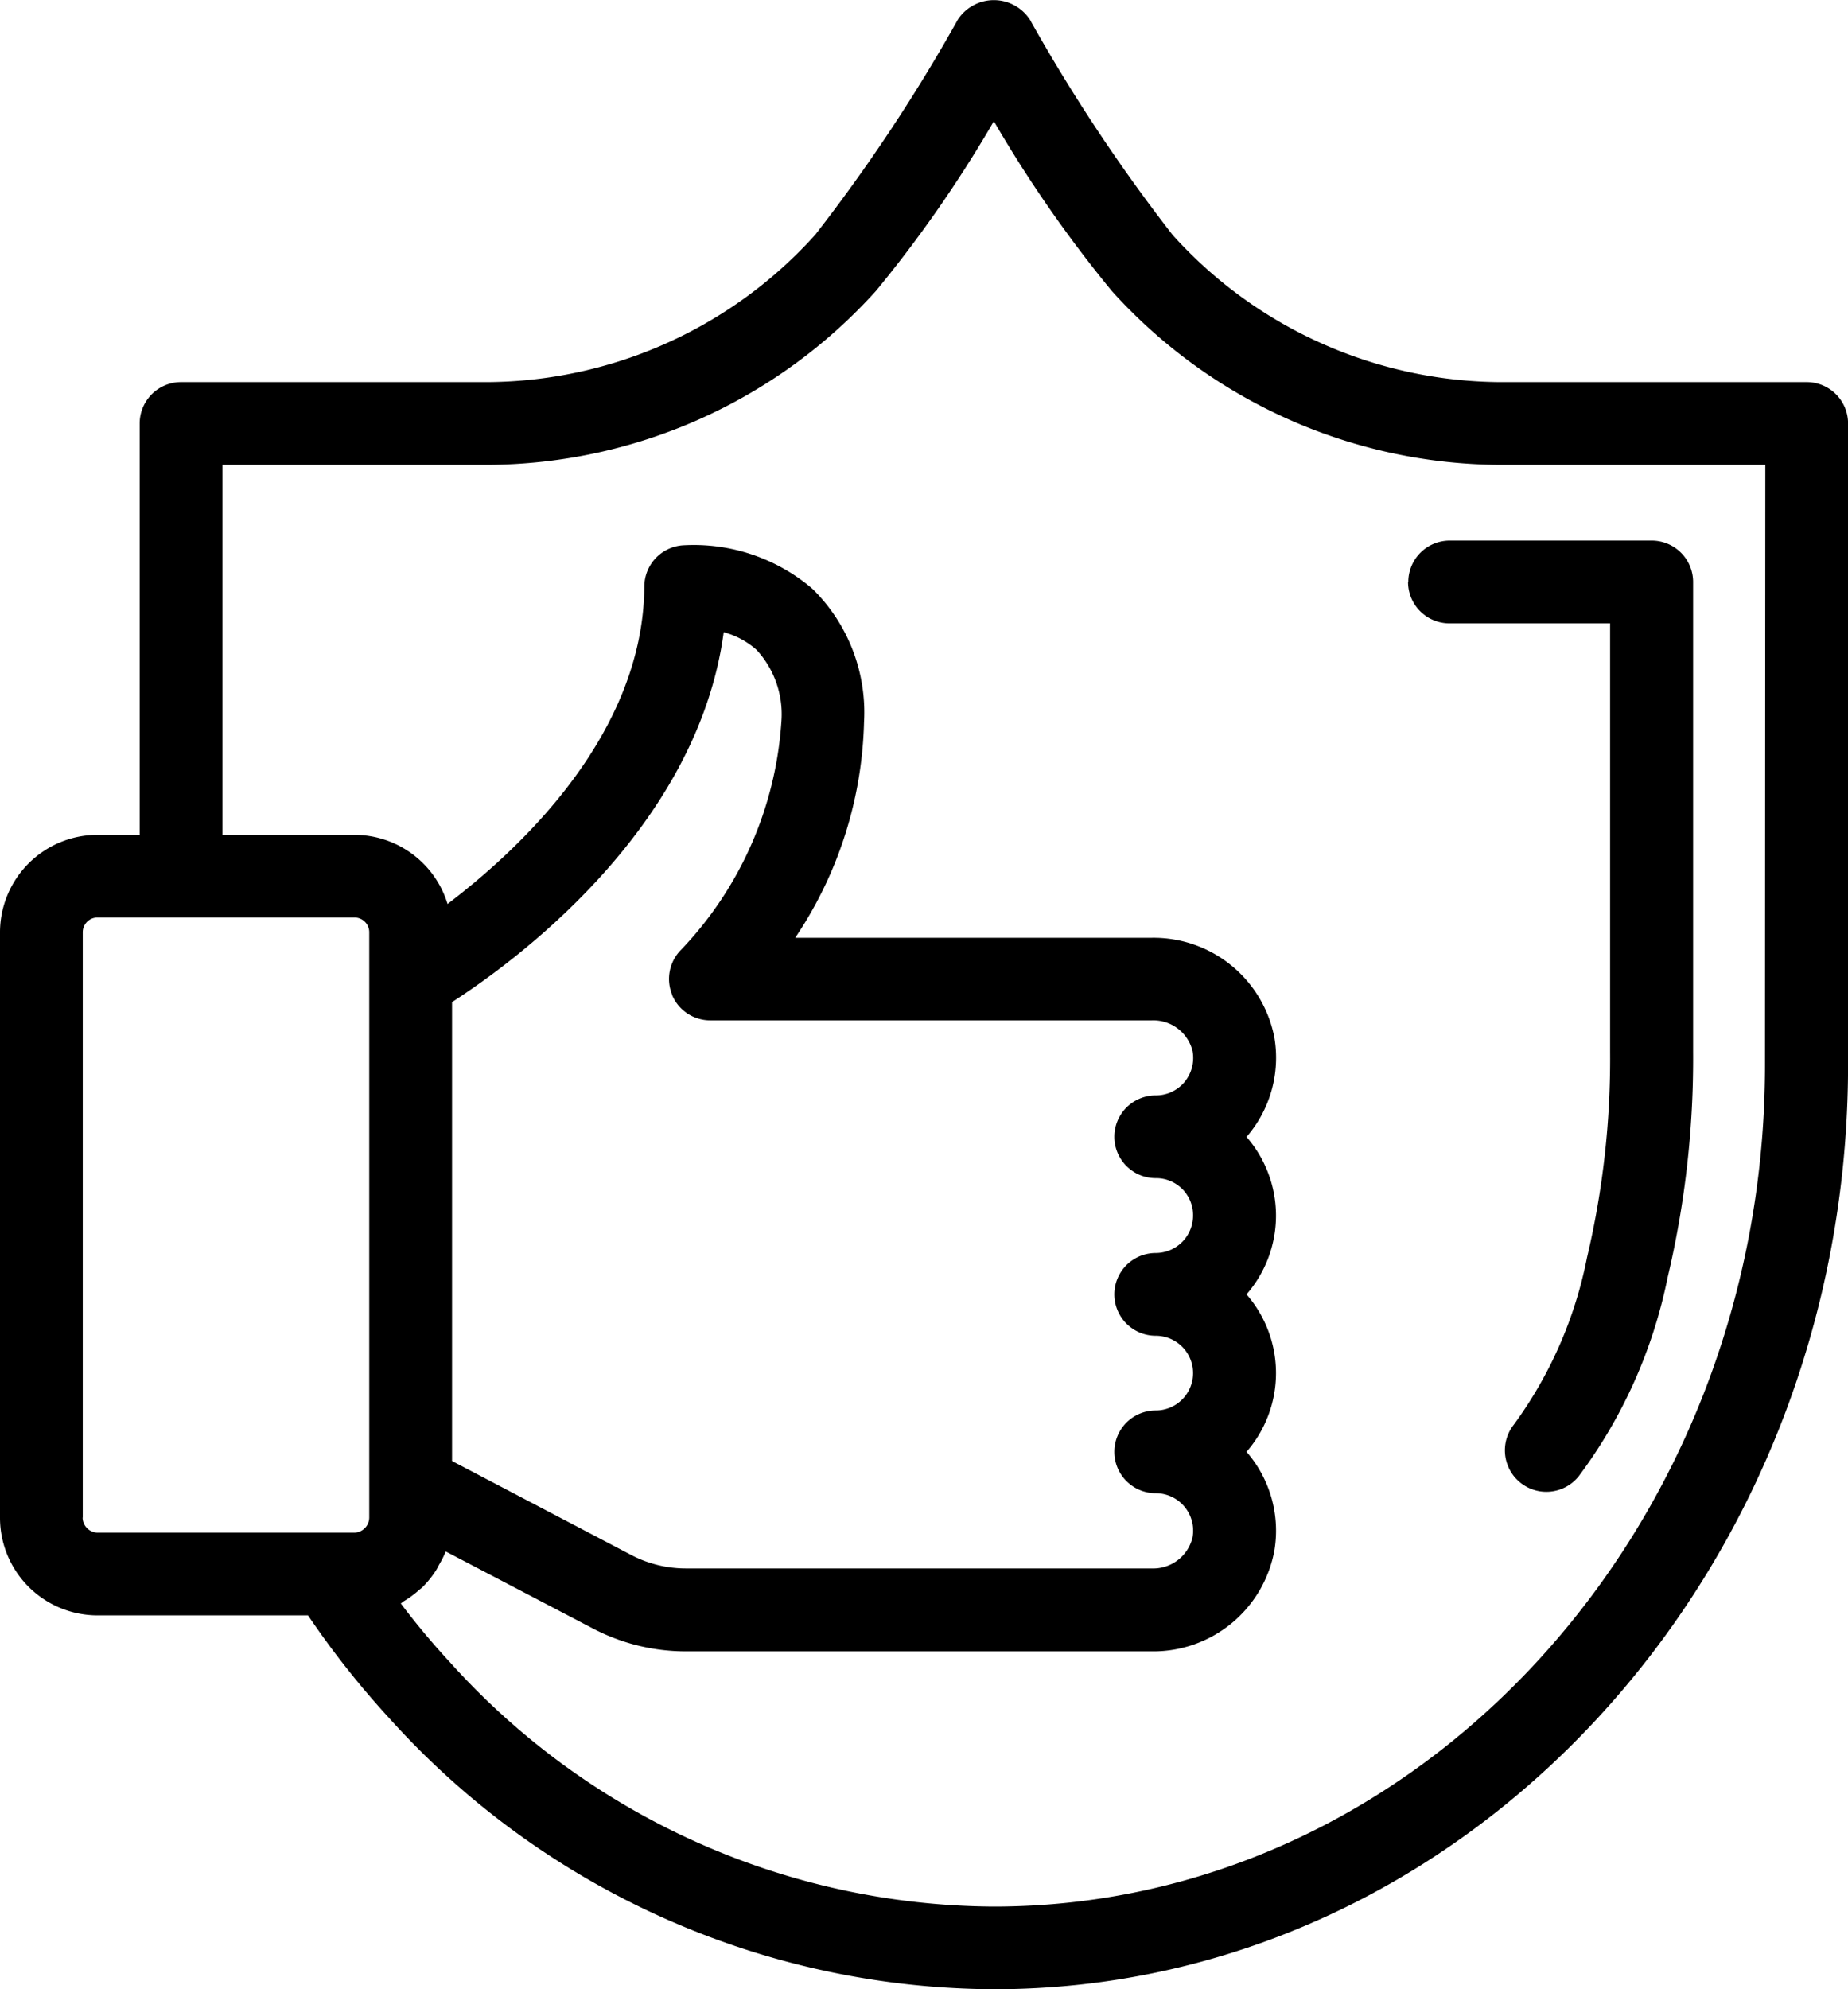 <svg id="Group_45" data-name="Group 45" xmlns="http://www.w3.org/2000/svg" xmlns:xlink="http://www.w3.org/1999/xlink" width="28.408" height="30.571" viewBox="0 0 28.408 30.571">
  <defs>
    <clipPath id="clip-path">
      <rect id="Rectangle_56" data-name="Rectangle 56" width="28.408" height="30.571" fill="none"/>
    </clipPath>
  </defs>
  <g id="Group_44" data-name="Group 44" clip-path="url(#clip-path)">
    <path id="Path_113" data-name="Path 113" d="M27.772,5.872H23.055a6.834,6.834,0,0,1-5.029-2.261A26.389,26.389,0,0,1,15.831.3a.662.662,0,0,0-1.106,0,26.222,26.222,0,0,1-2.194,3.309A6.833,6.833,0,0,1,7.5,5.872H2.783a.636.636,0,0,0-.636.636V12.83H1.5A1.5,1.5,0,0,0,0,14.325v9a1.5,1.5,0,0,0,1.5,1.5H4.735A13.534,13.534,0,0,0,5.979,26.4a12.58,12.58,0,0,0,9.3,4.171c7.24,0,13.13-6.374,13.13-14.208V6.508a.636.636,0,0,0-.636-.636M1.272,23.321v-9A.227.227,0,0,1,1.5,14.1H5.446a.227.227,0,0,1,.23.223v9a.234.234,0,0,1-.23.231H1.5a.234.234,0,0,1-.23-.231m9.06-8.036a.636.636,0,0,0,.588.394h6.786a.621.621,0,0,1,.629.474.581.581,0,0,1-.129.479.573.573,0,0,1-.438.2.636.636,0,1,0,0,1.272.568.568,0,0,1,.574.575.575.575,0,0,1-.574.575.636.636,0,1,0,0,1.272.574.574,0,1,1,0,1.148.636.636,0,1,0,0,1.272.575.575,0,0,1,.566.679.622.622,0,0,1-.629.477H10.538a1.811,1.811,0,0,1-.852-.216L6.949,22.453V15.4c.97-.625,3.771-2.671,4.176-5.684a1.23,1.23,0,0,1,.509.275,1.462,1.462,0,0,1,.377,1.11,5.608,5.608,0,0,1-1.537,3.491.635.635,0,0,0-.142.694m16.8,1.078c0,7.133-5.32,12.936-11.858,12.936a11.324,11.324,0,0,1-8.366-3.764,11.586,11.586,0,0,1-.747-.894c.016-.009.028-.022.043-.032a1.5,1.5,0,0,0,.236-.173c.016-.014.034-.026.049-.04a1.509,1.509,0,0,0,.22-.274c.016-.026.028-.053.043-.08a1.473,1.473,0,0,0,.1-.2L9.09,25.014a3.08,3.08,0,0,0,1.447.364h7.169a1.892,1.892,0,0,0,1.884-1.548,1.848,1.848,0,0,0-.412-1.5l-.016-.018a1.843,1.843,0,0,0,0-2.42,1.843,1.843,0,0,0,0-2.42l.014-.016a1.858,1.858,0,0,0,.416-1.5,1.89,1.89,0,0,0-1.885-1.544H12.224A6.2,6.2,0,0,0,13.282,11.1a2.662,2.662,0,0,0-.793-2.051,2.806,2.806,0,0,0-2-.668.637.637,0,0,0-.584.63c-.015,2.253-1.879,4.011-3.025,4.881a1.5,1.5,0,0,0-1.43-1.062H3.419V7.144H7.5A8.093,8.093,0,0,0,13.466,4.47a19.474,19.474,0,0,0,1.812-2.607,19.62,19.62,0,0,0,1.814,2.61,8.092,8.092,0,0,0,5.964,2.671h4.081Z" transform="translate(0 0)"/>
    <path id="Path_114" data-name="Path 114" d="M250.987,96.976a.636.636,0,0,0,.636.636h2.47v6.59a13.279,13.279,0,0,1-.355,3.156,6.45,6.45,0,0,1-1.125,2.568.636.636,0,1,0,1,.79,7.626,7.626,0,0,0,1.365-3.055,14.586,14.586,0,0,0,.391-3.459V96.976a.636.636,0,0,0-.636-.636h-3.106a.636.636,0,0,0-.636.636" transform="translate(-229.342 -88.032)"/>
  </g>
</svg>
